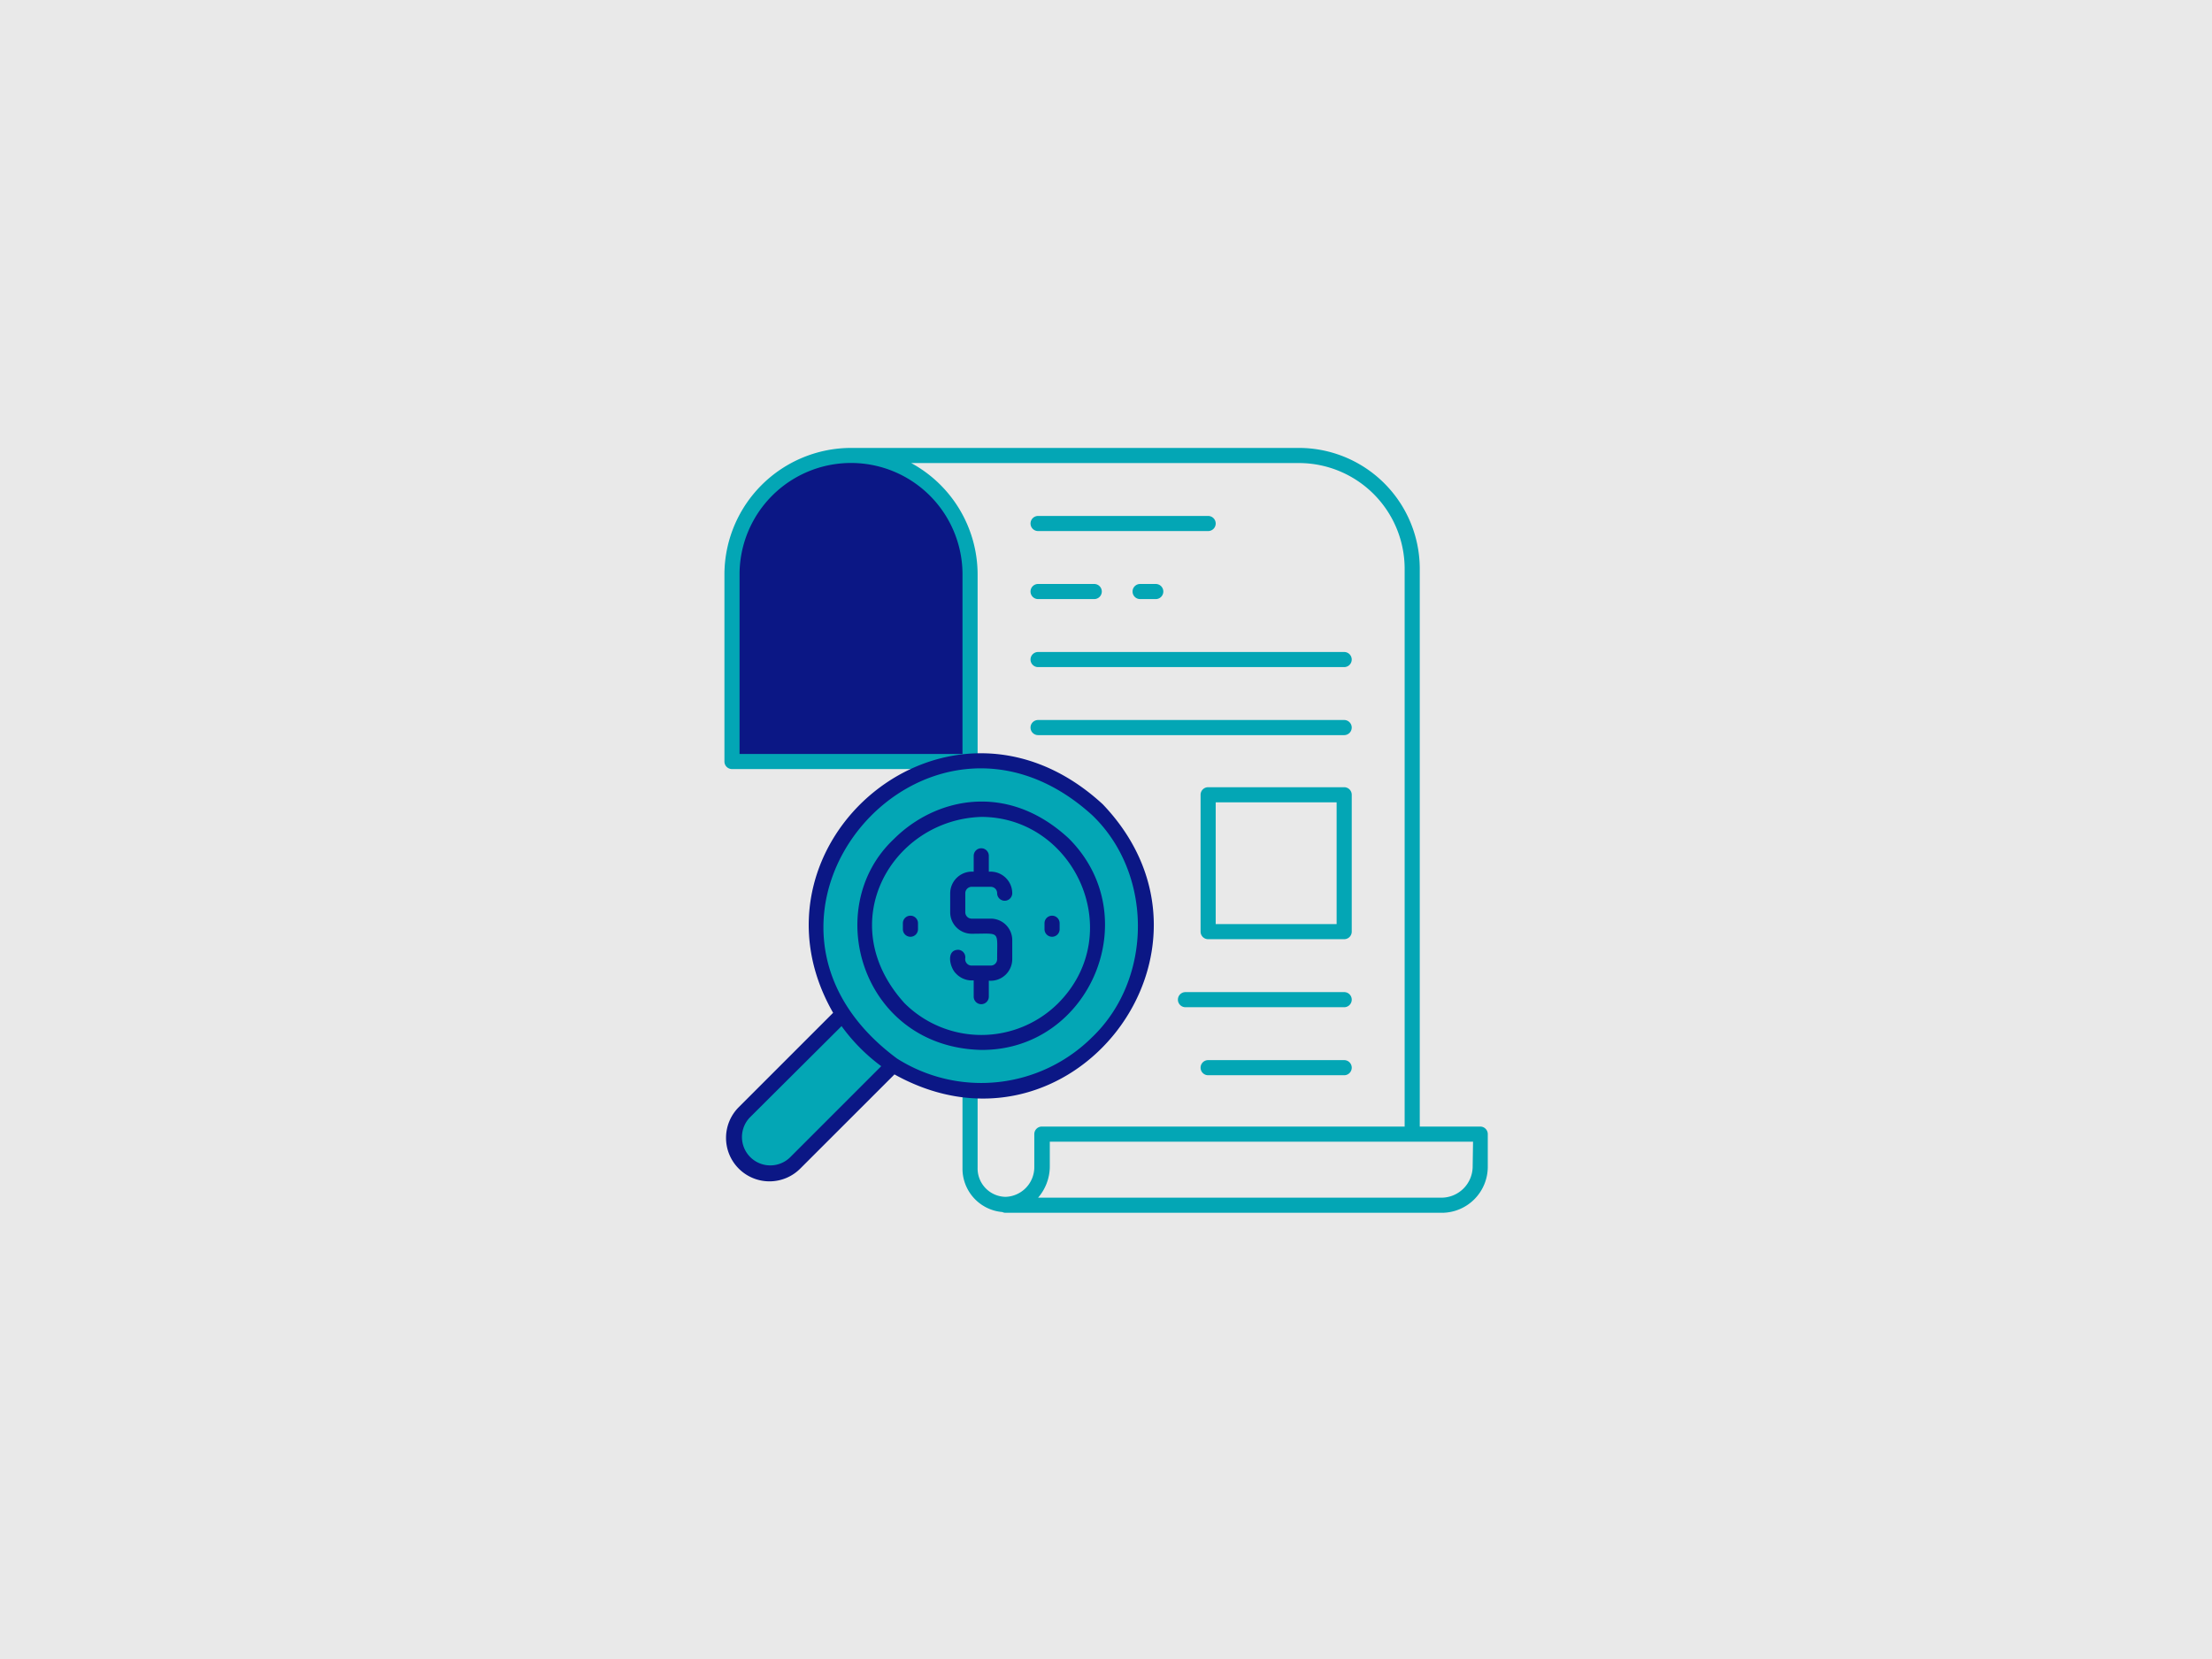 <svg xmlns="http://www.w3.org/2000/svg" width="800" height="600" viewBox="0 0 800 600">
  <g id="af-10" transform="translate(-4470 -7918)">
    <rect id="Rectangle_17" data-name="Rectangle 17" width="800" height="600" transform="translate(4470 7918)" fill="#e9e9e9"/>
    <g id="Group_54" data-name="Group 54" transform="translate(4722.5 8070.6)">
      <path id="Path_102" data-name="Path 102" d="M96.6,121.1H10.5V53.452a43.052,43.052,0,0,1,86.1,0Z" transform="translate(1.733 1.733)" fill="#0b1785"/>
      <path id="Path_103" data-name="Path 103" d="M76.478,53.431v67.652H53.845V53.431A43,43,0,0,0,22.11,12.047C48.87,4.175,76.915,25.523,76.478,53.431Z" transform="translate(21.859 1.727)" fill="#0b1785"/>
      <path id="Path_104" data-name="Path 104" d="M229.207,51.4V255.835H95.269V267.7c-.847,17.9-25.038,18.369-26.022.191V53.452a43.024,43.024,0,0,0-43-43.052H188.206A41,41,0,0,1,229.207,51.4Z" transform="translate(29.035 1.733)" fill="none"/>
      <path id="Path_106" data-name="Path 106" d="M124.435,109.259h-49.2a2.733,2.733,0,0,1-2.733-2.733v-49.5a2.733,2.733,0,0,1,2.733-2.733h49.2a2.733,2.733,0,0,1,2.733,2.733v49.5A2.733,2.733,0,0,1,124.435,109.259Zm-46.468-5.467H121.7V59.757H77.967Z" transform="translate(109.206 77.814)" fill="#03a6b5"/>
      <path id="Path_108" data-name="Path 108" d="M129.635,86.867h-57.4a2.733,2.733,0,1,1,0-5.467h57.4a2.733,2.733,0,1,1,0,5.467Zm0,24.6h-49.2a2.733,2.733,0,0,1,0-5.467h49.2a2.733,2.733,0,0,1,0,5.467Z" transform="translate(104.006 124.807)" fill="#03a6b5"/>
      <g id="Group_25" data-name="Group 25" transform="translate(9.5 9.4)">
        <path id="Path_110" data-name="Path 110" d="M282.843,254.835H260.976V53.135A43.735,43.735,0,0,0,217.241,9.4H55.312A45.867,45.867,0,0,0,9.5,55.158V122.81a2.733,2.733,0,0,0,2.733,2.733H95.6V269.787a15.745,15.745,0,0,0,14.405,15.963,2.733,2.733,0,0,0,1.175.273H268.875a16.647,16.647,0,0,0,16.7-16.592V257.568A2.733,2.733,0,0,0,282.843,254.835ZM95.6,120.077H14.967V55.158a40.318,40.318,0,0,1,80.636,0Zm5.467,149.546V55.158A45.922,45.922,0,0,0,77.043,14.867h140.2a38.268,38.268,0,0,1,38.268,38.268v201.7H124.3a2.733,2.733,0,0,0-2.733,2.733v11.754a10.742,10.742,0,0,1-10.387,10.934,10.278,10.278,0,0,1-10.114-10.633Zm179.04-.191a11.316,11.316,0,0,1-11.234,11.125H122.937a17.357,17.357,0,0,0,4.237-11.125V260.3H280.246Z" transform="translate(-9.5 -9.4)" fill="#03a6b5"/>
        <path id="Path_111" data-name="Path 111" d="M114.236,23.867h-61.5a2.733,2.733,0,0,1,0-5.467h61.5a2.733,2.733,0,1,1,0,5.467Zm-41.193,24.6H52.733a2.733,2.733,0,0,1,0-5.467H73.043a2.733,2.733,0,1,1,0,5.467Zm22.25,0H89.635a2.733,2.733,0,0,1,0-5.467h5.658a2.733,2.733,0,0,1,0,5.467Zm68.144,24.6H52.733a2.733,2.733,0,1,1,0-5.467h110.7a2.733,2.733,0,0,1,0,5.467Zm0,24.6H52.733a2.733,2.733,0,0,1,0-5.467h110.7a2.733,2.733,0,0,1,0,5.467Z" transform="translate(60.704 6.201)" fill="#03a6b5"/>
      </g>
      <path id="Path_112" data-name="Path 112" d="M123.466,152.658a59.534,59.534,0,0,1-84.162,0C-14.271,94.628,65.463,14.921,123.466,68.5A59.534,59.534,0,0,1,123.466,152.658Z" transform="translate(20.983 71.753)" fill="#03a6b5"/>
      <path id="Path_113" data-name="Path 113" d="M85.547,152.492A59.233,59.233,0,0,1,43.48,169.9V50.891C95.743,50.59,123.05,115.208,85.547,152.492Z" transform="translate(58.902 71.919)" fill="#03a6b5"/>
      <path id="Path_114" data-name="Path 114" d="M68.254,102.631,32.719,138.166A12.984,12.984,0,0,1,14.35,119.825L49.885,84.29A59.4,59.4,0,0,0,68.254,102.631Z" transform="translate(2.257 129.817)" fill="#03a6b5"/>
      <g id="Group_26" data-name="Group 26" transform="translate(57.584 137.294)">
        <path id="Path_117" data-name="Path 117" d="M71.889,146.012c-43.079-.984-58.222-51.334-31.544-76.317,14.679-14.651,40.673-20.993,63.142-.219C131.806,97.631,111.278,146.258,71.889,146.012Zm.137-84.272c-32.309.9-54.313,38.268-27.881,67.379a39.361,39.361,0,0,0,55.571,0c25.148-25.339,6.014-67.242-27.69-67.379Z" transform="translate(-27.091 -56.189)" fill="#0b1785"/>
        <path id="Path_118" data-name="Path 118" d="M87.068,86.752a2.733,2.733,0,0,0-2.733,2.733v2.159a2.733,2.733,0,0,0,5.467,0V89.486A2.733,2.733,0,0,0,87.068,86.752Zm-51.224,0a2.733,2.733,0,0,0-2.733,2.733v2.159a2.733,2.733,0,0,0,5.467,0V89.486A2.733,2.733,0,0,0,35.843,86.752ZM57.984,76.31H64.9a2.3,2.3,0,0,1,2.3,2.3,2.733,2.733,0,0,0,5.467,0,7.845,7.845,0,0,0-8.474-7.763V65.1a2.733,2.733,0,1,0-5.467,0v5.74a7.872,7.872,0,0,0-8.5,7.763v6.916a7.763,7.763,0,0,0,7.763,7.763c10.551,0,9.184-1.312,9.212,9.212a2.3,2.3,0,0,1-2.3,2.3H57.984a2.323,2.323,0,0,1-2.3-2.733A2.733,2.733,0,0,0,53.2,99.08c-4.592,0-3.143,6.424-.9,8.583a7.927,7.927,0,0,0,6.424,2.487v5.877a2.733,2.733,0,0,0,5.467,0V110.26a7.818,7.818,0,0,0,8.474-7.763V95.581A7.763,7.763,0,0,0,64.9,87.818H57.984a2.3,2.3,0,0,1-2.3-2.3V78.607a2.323,2.323,0,0,1,2.3-2.3Z" transform="translate(-16.657 -45.475)" fill="#0b1785"/>
      </g>
      <path id="Path_119" data-name="Path 119" d="M145.883,68.225C90.2,16.973,13.367,82.576,48.382,143.668L14.351,177.7a15.716,15.716,0,1,0,22.225,22.225l34-33.979C134.294,201.4,196.315,120.981,145.883,68.225Zm-80.09,94.741-33.1,33.1A10.25,10.25,0,0,1,18.2,181.581l33.239-33.1a66.2,66.2,0,0,0,14.351,14.487Zm76.317-10.524a56.883,56.883,0,0,1-70.577,7.79C2.9,109.5,81.511,17.137,142.111,72.216,164.115,93.291,164.115,131.313,142.111,152.442Z" transform="translate(0.425 70.029)" fill="#0b1785"/>
    </g>
  </g>
</svg>
